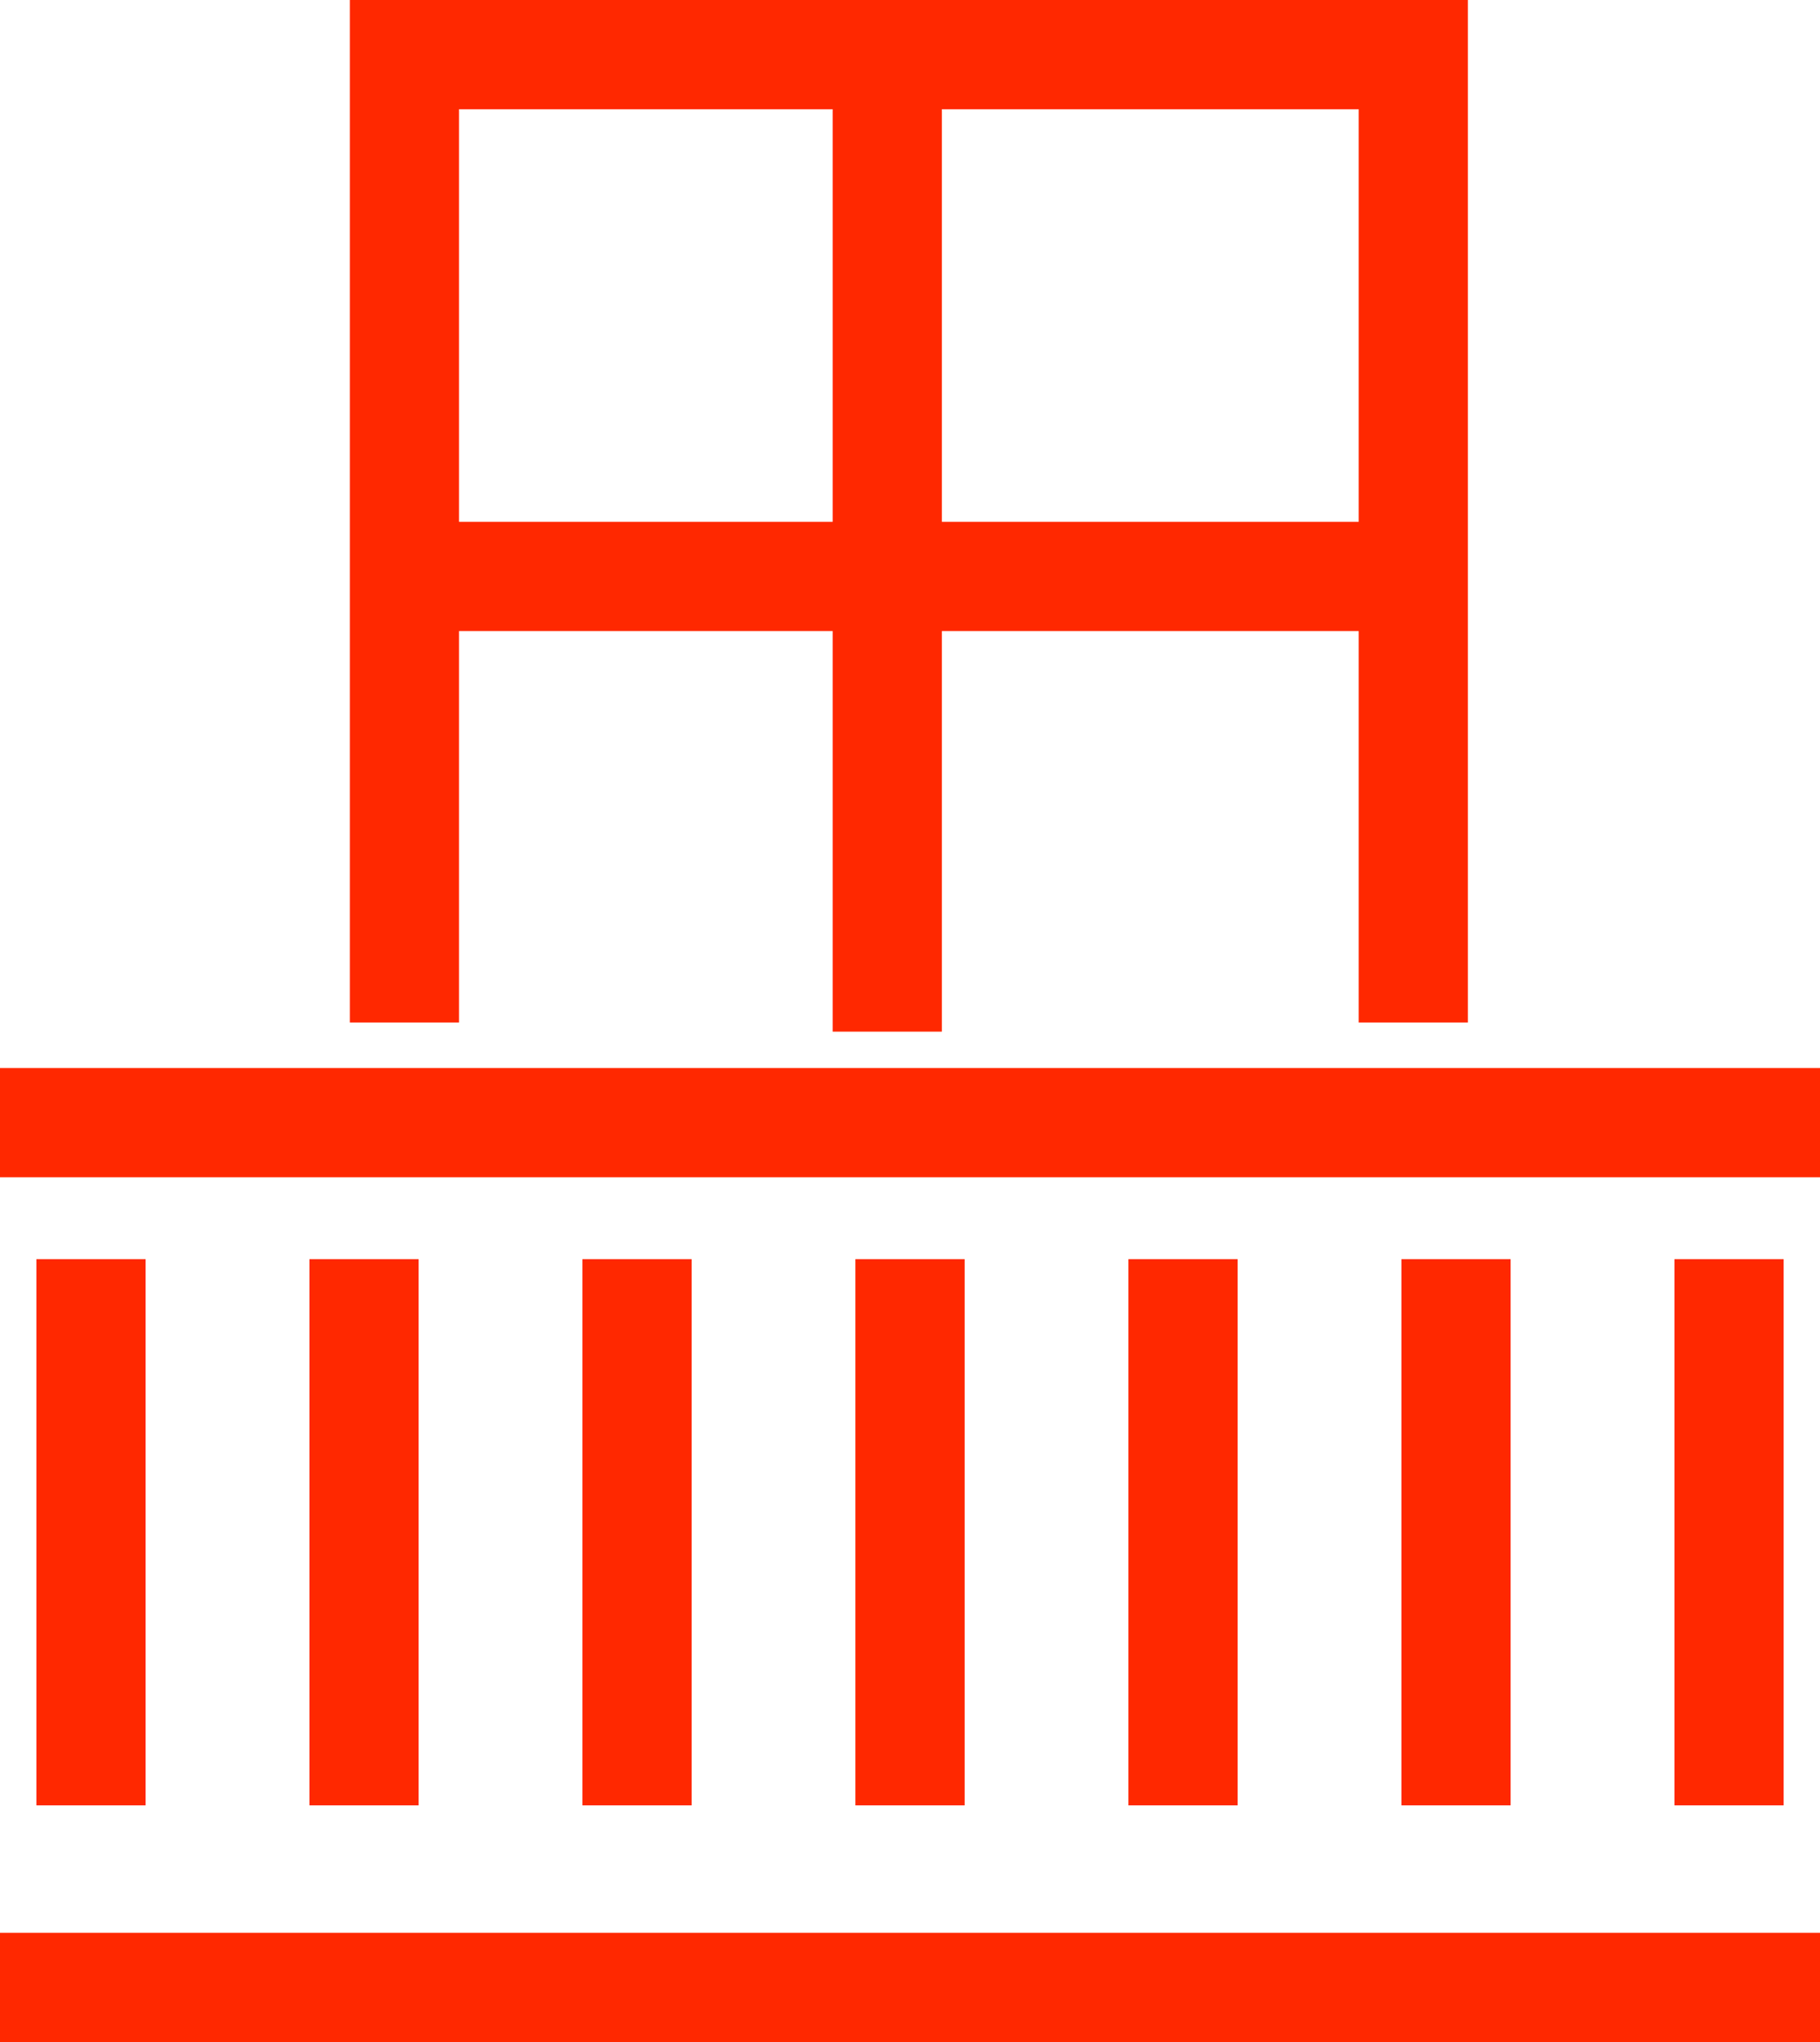 <?xml version="1.0" encoding="UTF-8"?> <svg xmlns="http://www.w3.org/2000/svg" id="balcony" width="33.333" height="37.388" viewBox="0 0 33.333 37.388"><path id="Path_165" data-name="Path 165" d="M0,20.554H33.333M0,36.388H33.333M1.667,23.054v10m5-10v10m5-10v10m5-10v10m5-10v10m5-10v10m5-10v10" fill="none" stroke="#ff2800" stroke-width="2" fill-rule="evenodd"></path><g id="Group_1928" data-name="Group 1928"><path id="Path_166" data-name="Path 166" d="M7.407,18.72V1H25.884V18.72M16.25,1.388v17.5M7.083,10.554H26.25" fill="none" stroke="#ff2800" stroke-width="2" fill-rule="evenodd"></path></g></svg> 